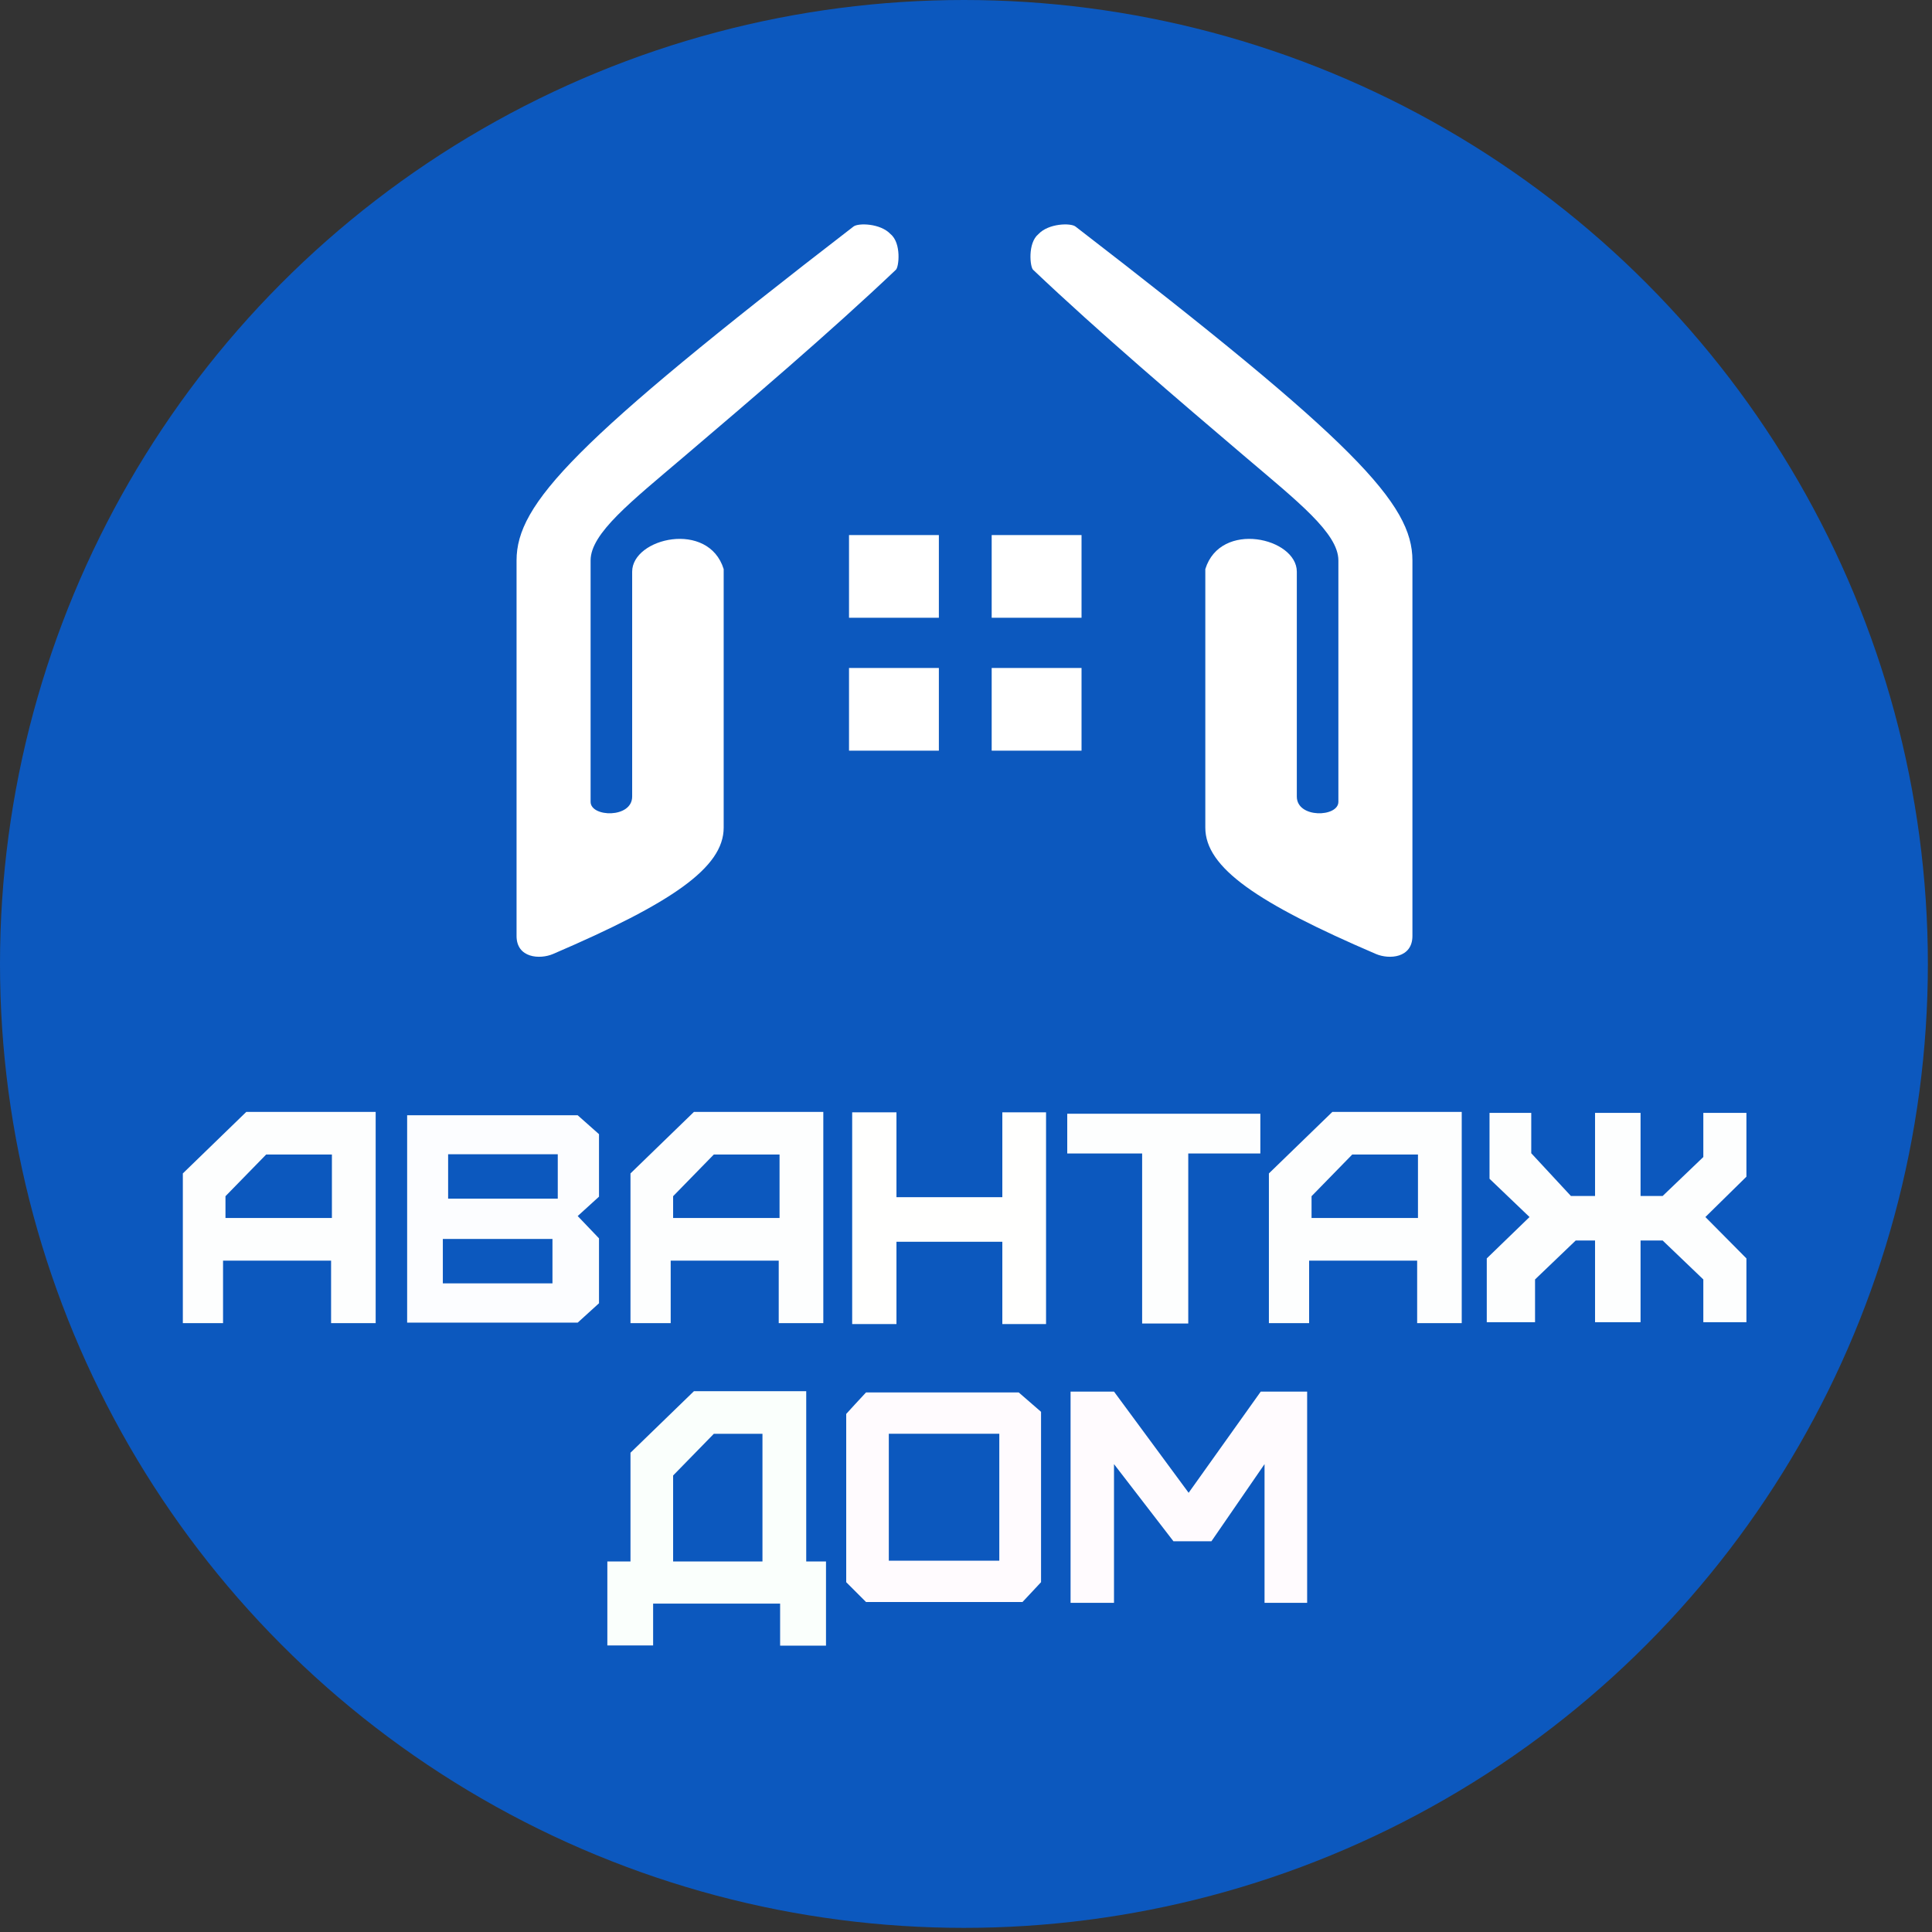 <svg width="160" height="160" viewBox="0 0 160 160" fill="none" xmlns="http://www.w3.org/2000/svg">
<rect x="0" y="0" width="160" height="160" fill="#333333" stroke="none"/>
<g clip-path="url(#clip0_284_234)">
<circle cx="79.829" cy="79.829" r="79.829" fill="#0C58BE"/>
<path fill-rule="evenodd" clip-rule="evenodd" d="M84.365 115.314L86.215 116.921V131.03L84.678 132.672H71.722L70.08 131.03V117.096C70.248 116.9 71.245 115.827 71.722 115.314H84.365ZM73.608 129.249H82.758V118.737H73.608V129.249Z" fill="#FFFBFE"/>
<path d="M88.66 115.245V132.742H92.257V121.252L97.181 127.643H100.324L104.724 121.252V132.742H108.252V115.245H104.41L98.438 123.627L92.257 115.245H88.66Z" fill="#FFFBFE"/>
<path fill-rule="evenodd" clip-rule="evenodd" d="M66.768 115.213V129.312H68.406V136.284H64.606V132.805H54.089V136.267H50.298V129.312H52.214V120.309L57.469 115.213H66.768ZM55.745 122.194V129.312H63.144V118.743H59.115L55.745 122.194Z" fill="#FAFFFC"/>
<path fill-rule="evenodd" clip-rule="evenodd" d="M49.607 93.928V99.103L47.842 100.708L49.607 102.554V107.93L47.842 109.535H33.718V92.362H47.842L49.607 93.928ZM36.674 102.604V106.282H45.753V102.604H36.674ZM37.112 99.269H46.192V95.591H37.112V99.269Z" fill="#FCFDFF"/>
<path d="M104.376 92.235H88.385V95.526H94.587V109.607H98.406V95.526H104.376V92.235Z" fill="#FDFEFE"/>
<path d="M126.812 92.165H123.356V97.62L126.669 100.789L123.128 104.216V109.499H127.126V105.958L130.496 102.731H132.095V109.499H135.864V102.731H137.692L141.062 105.958V109.499H144.631V104.216L141.233 100.789L144.631 97.448V92.165H141.062V95.82L137.692 99.047H135.864V92.165H132.095V99.047H130.096L126.812 95.506V92.165Z" fill="#FDFEFE"/>
<path d="M74.241 92.118H70.574L70.574 109.653H74.241V102.837H83.009V109.653H86.629V92.118H83.009V99.146H74.241V92.118Z" fill="#FFFFFE"/>
<path fill-rule="evenodd" clip-rule="evenodd" d="M121.054 92.082V109.575H117.363V104.399H108.416V109.575H105.085V97.178L110.341 92.082H121.054ZM108.617 99.064V100.869H117.43V95.612H111.987L108.617 99.064Z" fill="#FDFEFE"/>
<path fill-rule="evenodd" clip-rule="evenodd" d="M68.183 92.082V109.575H64.491V104.399H55.544V109.575H52.214V97.178L57.47 92.082H68.183ZM55.745 99.064V100.869H64.559V95.612H59.115L55.745 99.064Z" fill="#FDFEFE"/>
<path fill-rule="evenodd" clip-rule="evenodd" d="M31.111 92.082V109.575H27.419V104.399H18.472V109.575H15.142V97.178L20.398 92.082H31.111ZM18.673 99.064V100.869H27.487V95.612H22.043L18.673 99.064Z" fill="#FDFEFE"/>
<path d="M70.312 44.312H77.753V51.16H70.312V44.312Z" fill="white"/>
<path d="M70.312 55.319H77.753V62.167H70.312V55.319Z" fill="white"/>
<path d="M82.127 44.312H89.568V51.16H82.127V44.312Z" fill="white"/>
<path d="M82.127 55.319H89.568V62.167H82.127V55.319Z" fill="white"/>
<path d="M116.971 46.41C116.971 41.729 112.234 36.618 89.071 18.763C88.68 18.45 86.835 18.489 86 19.387C85.088 20.128 85.304 22.139 85.562 22.346C91.039 27.546 97.712 33.226 102.925 37.663L103.13 37.837C107.468 41.53 110.839 44.163 110.839 46.41V66.405C110.839 67.689 107.397 67.786 107.397 65.969V47.347C107.397 44.542 101.075 43.073 99.819 47.13V68.542C99.819 71.855 104.121 74.784 113.942 79.002C115.053 79.479 116.971 79.338 116.971 77.514V46.41Z" fill="white"/>
<path d="M42.779 46.41C42.779 41.729 47.516 36.618 70.68 18.763C71.071 18.45 72.916 18.489 73.751 19.387C74.663 20.128 74.447 22.139 74.188 22.346C68.711 27.546 62.038 33.226 56.825 37.663L56.621 37.837C52.283 41.53 48.911 44.163 48.911 46.41V66.405C48.911 67.689 52.353 67.786 52.353 65.969V47.347C52.353 44.542 58.675 43.073 59.932 47.13V68.542C59.932 71.855 55.63 74.784 45.808 79.002C44.697 79.479 42.779 79.338 42.779 77.514V46.41Z" fill="white"/>
</g>
<defs>
<clipPath id="clip0_284_234">
<rect width="160" height="160" fill="white"/>
</clipPath>
</defs>
</svg>
